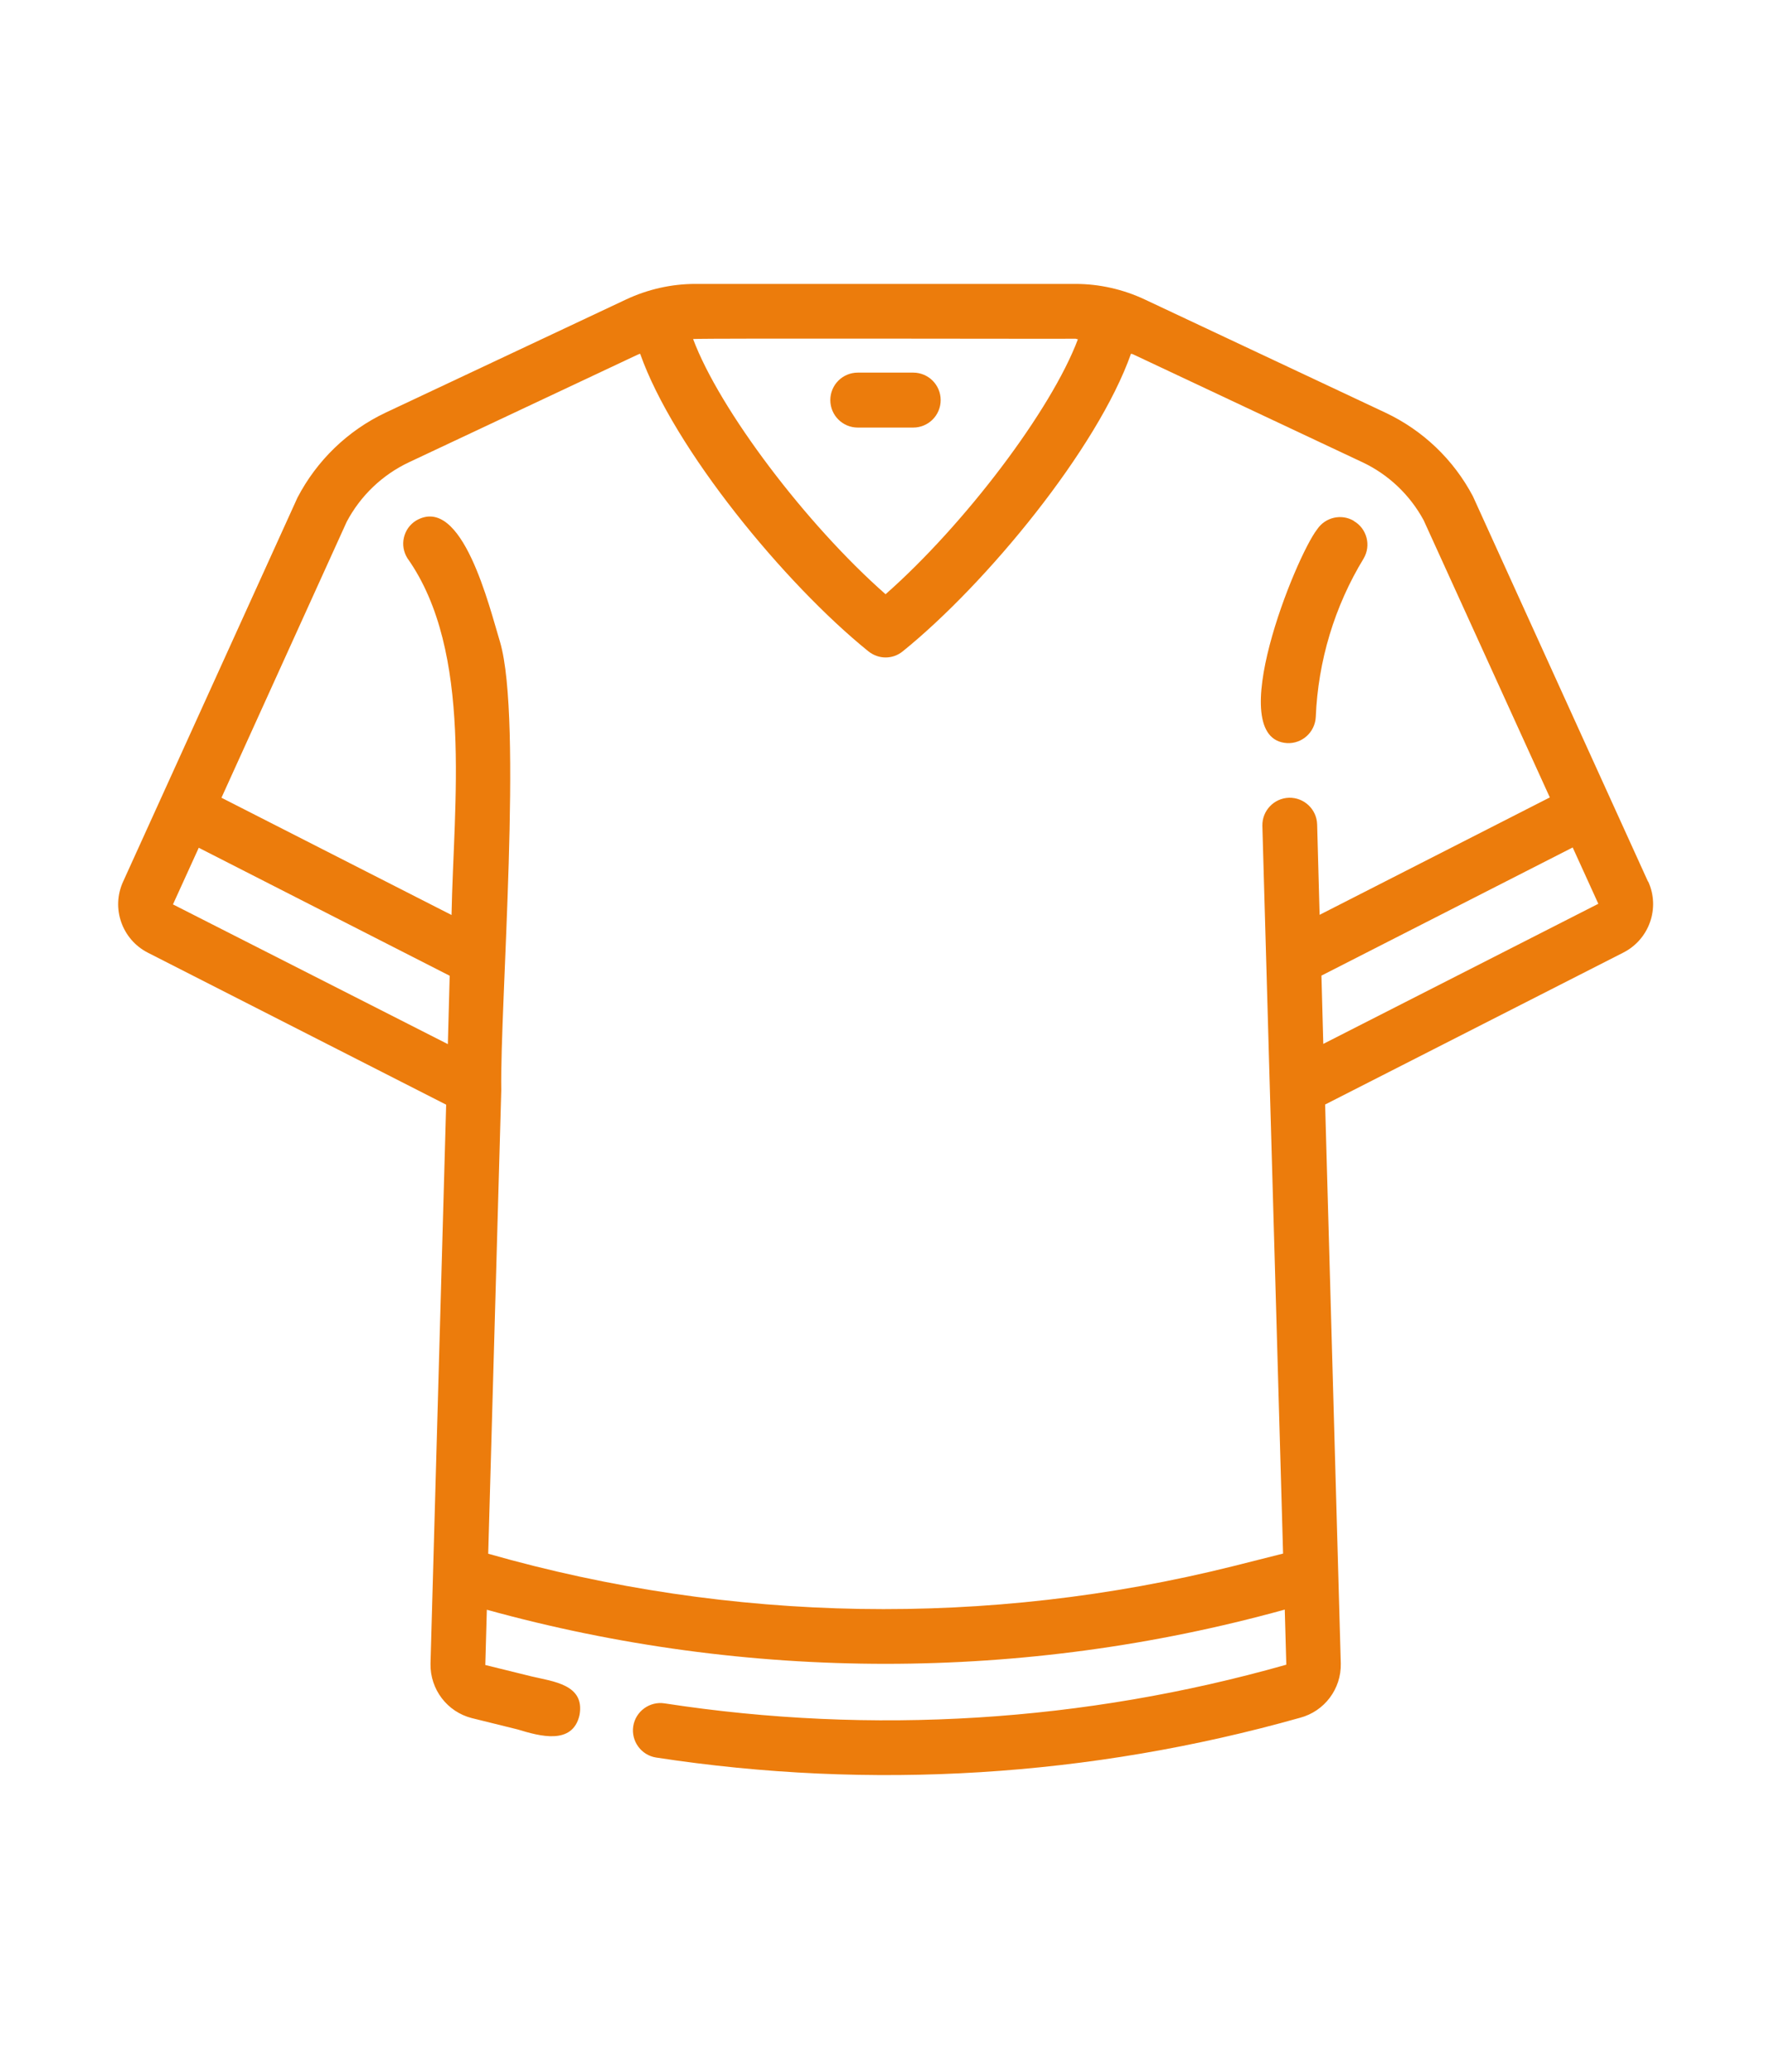 <?xml version="1.0" encoding="UTF-8"?>
<!DOCTYPE svg PUBLIC "-//W3C//DTD SVG 1.1//EN" "http://www.w3.org/Graphics/SVG/1.1/DTD/svg11.dtd">
<!-- Creator: CorelDRAW X6 -->
<svg xmlns="http://www.w3.org/2000/svg" xml:space="preserve" width="115mm" height="135mm" version="1.1" style="shape-rendering:geometricPrecision; text-rendering:geometricPrecision; image-rendering:optimizeQuality; fill-rule:evenodd; clip-rule:evenodd"
viewBox="0 0 11500 13500"
 xmlns:xlink="http://www.w3.org/1999/xlink">
 <defs>
  <style type="text/css">
   <![CDATA[
    .fil0 {fill:#EC7C0C;fill-rule:nonzero}
   ]]>
  </style>
 </defs>
 <g id="Vrstva_x0020_1">
  <path class="fil0" d="M27919 20512l-13 -456 1676 -855 171 376 -1834 935zm-601 3485c-1635,409 -3349,380 -4969,-83l87 -3092c-10,-570 145,-2471 -8,-2991 -70,-230 -252,-989 -561,-810 -86,54 -111,166 -58,252 0,0 0,0 0,0 440,623 307,1644 293,2379l-1534 -782 836 -1841c92,-174 237,-313 415,-397l1530 -720c124,2140 3181,2136 3300,0l1530 720c175,82 319,218 411,388l842 1849 -1536 783 -17 -604c-3,-101 -87,-181 -188,-178 -101,3 -181,87 -178,188l138 4855 -333 84zm-7073 -4416l172 -378 1674 854 -13 457 -1833 -932zm6021 -3774c75,320 -117,732 -359,975 -809,832 -2261,184 -2195,-973 19,-6 2533,0 2554,-2zm3819 3623l-1168 -2571c-129,-244 -334,-440 -583,-558l-1606 -756c-144,-68 -302,-103 -462,-103l-2535 0c-160,0 -317,35 -462,103l-1606 756c-253,120 -459,319 -588,568l-1163 2561c-81,177 -8,386 166,474l1989 1014 -105 3730c-3,170 111,320 276,363l306 76c144,44 367,108 413,-96 37,-204 -175,-223 -322,-258l-307 -75 10 -368c1742,482 3582,481 5323,-1l10 367c-1348,383 -2763,471 -4148,258 -100,-15 -193,53 -209,153 -15,100 53,193 153,209 1434,220 2899,129 4295,-266 164,-43 277,-193 273,-363l-105 -3729 1989 -1014c173,-88 246,-297 165,-474z"/>
  <g id="_1007493744">
   <path class="fil0" d="M1850 -10230c-124,114 -437,311 -1151,359 -572,39 -1327,-333 -1720,-554 103,-18 204,-38 304,-59 80,47 277,157 539,255 13,5 26,7 39,7 46,0 89,-28 106,-74 22,-58 -8,-123 -66,-145 -106,-40 -201,-82 -281,-120 258,-65 504,-141 735,-226 33,-12 66,-25 99,-37l946 383c-298,164 -659,205 -1078,121 -61,-13 -121,27 -133,88 -12,61 27,121 88,133 158,32 309,48 453,48 353,0 663,-95 927,-286l188 76c2,1 9,4 10,13 1,6 -1,12 -6,17zm-5044 -254c-20,-109 -51,-312 -63,-562 -3,-62 -56,-111 -118,-107 -62,3 -110,56 -107,118 12,230 38,424 59,547 -11,0 -23,-1 -34,-1 -10,0 -21,-1 -31,-1 -19,-1 -37,-1 -56,-2 -10,0 -20,-1 -30,-1 -18,-1 -35,-1 -52,-2 -9,0 -19,-1 -28,-1 -18,-1 -36,-2 -53,-3 -7,0 -15,-1 -22,-1 -24,-1 -47,-2 -70,-4 -5,0 -10,-1 -15,-1 -17,-1 -34,-2 -50,-3 -9,-1 -17,-1 -25,-2 -12,-1 -24,-2 -35,-2 -4,0 -7,-1 -11,-1 0,-9 1,-17 0,-26l-44 -395c-6,-52 -31,-99 -72,-131 -36,-29 -81,-43 -126,-42 -24,-457 118,-902 406,-1262 17,-22 35,-43 54,-64 5,-6 10,-12 16,-18 14,-16 29,-32 44,-48 5,-5 9,-10 14,-15 19,-20 39,-39 58,-57 4,-4 8,-8 12,-11 16,-15 33,-30 50,-44 6,-5 12,-10 18,-15 18,-15 37,-30 56,-45 3,-2 6,-5 9,-7 21,-16 43,-32 65,-47 6,-4 12,-8 19,-13 17,-12 35,-23 52,-34 6,-4 12,-8 19,-12 23,-14 46,-28 70,-41 3,-2 7,-4 10,-6 21,-11 41,-22 62,-32 7,-4 14,-7 21,-10 20,-10 40,-19 60,-28 5,-2 10,-4 15,-7 25,-11 50,-21 75,-30 6,-2 13,-5 19,-7 11,-4 22,-8 33,-12 -330,330 -522,826 -560,1465 -4,62 44,116 106,119 62,4 116,-44 119,-106 48,-800 337,-1328 858,-1571 845,423 931,2058 939,2474 -550,74 -1133,108 -1735,102zm-1270 -364l263 -29 37 335 -66 7c0,0 -1,0 -1,0l-197 22 -37 -335zm2682 -2292c11,-1 21,-2 32,-3 21,-2 42,-4 63,-5 8,-1 17,-1 25,-1 24,-1 47,-2 70,-2 3,0 7,0 10,0 941,-5 1757,704 1864,1660l53 473c-60,23 -122,45 -184,66 -21,7 -42,14 -63,21 -42,14 -84,28 -127,41 -26,8 -52,16 -79,23 -39,12 -78,23 -117,34 -29,8 -58,16 -87,23 -38,10 -76,20 -115,30 -30,8 -61,15 -91,22 -39,9 -77,18 -117,27 -31,7 -63,14 -94,20 -40,8 -80,17 -120,25 -31,6 -63,12 -95,18 -42,8 -83,15 -126,23 -31,5 -63,11 -94,16 -19,3 -39,6 -58,9 -9,-448 -96,-1879 -830,-2489l281 -31zm3860 2853c-15,-82 -70,-150 -148,-182l-1370 -555 -55 -492c-62,-556 -337,-1054 -774,-1403 -405,-323 -903,-482 -1416,-455 -6,0 -11,0 -17,1 -27,2 -54,4 -81,7 -9,1 -17,1 -25,2l-491 55 -10 -86c-7,-62 -63,-107 -125,-100 -62,7 -107,63 -100,125l10 86 -23 3c-208,23 -409,76 -596,157 -312,134 -589,344 -807,617 -116,145 -211,303 -283,469 -118,270 -178,562 -175,860 0,32 2,65 4,97l-116 13c-52,6 -98,31 -131,72 -33,41 -47,92 -42,144l44 395c11,100 96,174 194,174 7,0 14,0 22,-1l213 -24c15,2 40,4 76,7 144,13 448,37 854,43 75,1 150,2 224,2 587,0 1155,-38 1693,-113 202,127 1195,728 1988,728 33,0 66,-1 98,-3 743,-50 1111,-255 1289,-418 62,-57 90,-140 75,-223z"/>
   <path class="fil0" d="M-3629 -12304c-53,6 -91,54 -85,107 6,53 54,91 107,85 53,-6 91,-54 85,-107 -6,-53 -54,-91 -107,-85z"/>
   <path class="fil0" d="M-2442 -12305c-53,6 -91,54 -85,107 0,0 0,0 0,0 6,53 54,91 107,85 53,-6 91,-54 85,-107 -6,-53 -54,-91 -107,-85z"/>
   <path class="fil0" d="M-1184 -12522c53,-6 91,-54 85,-107 -6,-53 -54,-91 -107,-85 -53,6 -91,54 -85,107 6,53 54,91 107,85z"/>
  </g>
  <path class="fil0" d="M18027 -5496c-366,0 -697,131 -941,365 -21,-750 -129,-1448 -309,-1989 -107,-321 -232,-567 -371,-735 1357,217 2424,1343 2545,2730 -240,-241 -561,-372 -924,-372zm-1865 18c-2,0 -4,0 -5,-1 -74,-12 -150,-18 -228,-18 -78,0 -154,6 -229,18 -1,0 -3,0 -4,1 -268,43 -509,160 -699,339 48,-1637 513,-2754 932,-2754l0 0c419,0 884,1117 932,2754 -189,-179 -430,-296 -698,-339zm-330 -2738c0,-53 43,-97 97,-97 53,0 97,44 97,97l0 99c-32,-1 -64,-2 -97,-2 0,0 0,0 0,0l0 0 0 0c-32,0 -65,1 -97,2l0 -99zm726 5778c294,0 533,-239 533,-533l0 -210c0,-53 44,-97 97,-97 53,0 97,44 97,97l0 210c0,401 -326,726 -726,726 -401,0 -726,-326 -726,-726l0 -517 194 0 0 517c0,294 239,533 533,533zm1664 -4738c-537,-532 -1228,-855 -1971,-928l0 -113c0,-178 -145,-323 -323,-323 -178,0 -323,145 -323,323l0 113c-578,56 -1125,264 -1599,610 -50,37 -61,107 -25,158 37,50 107,61 158,25 392,-286 839,-471 1312,-546 -140,168 -266,415 -373,736 -180,541 -288,1239 -309,1989 -243,-235 -575,-365 -941,-365 -363,0 -684,130 -924,372 64,-747 397,-1433 951,-1952 46,-43 48,-114 5,-160 -43,-46 -114,-48 -160,-5 -657,614 -1025,1448 -1034,2347 -1,81 65,148 147,148 48,0 94,-24 121,-64 145,-210 417,-461 893,-461 379,0 712,166 914,454 31,44 81,71 135,71 53,0 104,-26 135,-70 143,-203 350,-345 592,-411l0 737c0,62 51,113 113,113 62,0 113,-51 113,-113l0 -776c32,-2 64,-4 97,-4 33,0 65,2 97,4l0 1554 -194 0 0 -397c0,-62 -51,-113 -113,-113 -62,0 -113,51 -113,113l0 1140c0,525 427,952 952,952 525,0 952,-427 952,-952l0 -210c0,-178 -145,-323 -323,-323 -178,0 -323,145 -323,323l0 210c0,169 -138,307 -307,307 -169,0 -307,-138 -307,-307l0 -629c0,0 0,0 0,0 0,0 0,0 0,0l0 -1627c242,66 449,208 592,411 30,44 80,70 134,71 0,0 1,0 1,0 0,0 0,0 0,0 0,0 1,0 1,0 54,0 104,-27 134,-70 203,-289 536,-454 915,-454 476,0 748,251 893,460 27,40 73,64 122,64 81,0 147,-66 147,-149 -9,-863 -352,-1674 -966,-2281z"/>
  <path class="fil0" d="M25064 236c-107,45 -214,89 -321,134 -107,44 -215,89 -322,134 -55,23 -110,47 -164,71 -51,22 -102,44 -153,66 -96,40 -192,79 -288,118l-694 284c-9,4 -19,9 -31,6 -11,-9 -24,-24 -19,-56 6,-38 30,-65 73,-83 39,-16 79,-32 119,-48 41,-16 81,-32 121,-49 73,-30 147,-61 220,-92 77,-33 155,-65 232,-97 342,-141 684,-283 1027,-424l179 -74c57,-24 90,-60 98,-107 1,-7 11,-70 -26,-99 -24,-19 -58,-21 -71,-21 -13,0 -26,2 -38,5 -38,12 -74,27 -110,43l-271 113c-300,125 -600,249 -901,374 -84,35 -168,71 -252,107 -62,26 -123,53 -185,79 -73,30 -146,60 -219,89 -177,70 -266,263 -199,430 51,126 173,176 303,121l27 -11c171,-70 342,-141 512,-212 59,-24 117,-49 175,-73 70,-30 141,-60 212,-89 194,-80 389,-160 584,-239l285 -117c48,-19 96,-39 143,-59 58,-24 106,-54 145,-91 -2,18 -4,35 -8,53 -17,76 -73,131 -181,178 -94,40 -189,79 -284,118 -62,26 -125,51 -187,77l-163 69c-79,33 -157,67 -236,99 -104,43 -208,86 -313,129l-309 127c-99,40 -198,80 -295,124 -179,81 -359,78 -550,-8 -462,-207 -924,-413 -1387,-619l-353 -157c-140,-62 -279,-124 -418,-188 -139,-64 -219,-151 -244,-265 -42,-195 15,-365 169,-505l18 -16c27,-25 57,-53 86,-58 18,0 47,15 72,27 12,6 23,11 34,16 387,172 773,344 1159,517l776 346c123,55 246,82 364,82l19 0c117,-3 231,-28 349,-78 290,-121 580,-242 870,-363 289,-121 579,-241 867,-362 5,-2 10,-4 12,-4 1,0 4,0 13,7 79,58 119,133 124,237 8,136 -55,227 -198,286zm346 385c59,-76 89,-169 90,-285 2,-129 2,-258 0,-387 -1,-149 -54,-272 -159,-368 103,-90 156,-209 158,-355 2,-131 2,-263 0,-394 -2,-204 -105,-364 -298,-463 -117,-60 -239,-114 -358,-166l-646 -286c-175,-77 -350,-154 -525,-232 -57,-25 -123,-1 -150,55 -28,58 -2,128 57,154 462,204 924,408 1386,613 48,21 89,42 127,64 115,65 168,156 167,287 -1,120 -58,200 -187,260 -36,17 -73,32 -110,47l-1841 762c-10,4 -22,9 -33,7 -16,-13 -22,-30 -19,-54 5,-38 28,-63 72,-82l704 -292c345,-143 690,-286 1036,-429 2,-1 4,-2 6,-3 52,-22 105,-43 157,-66 52,-22 83,-54 95,-98 6,-22 20,-72 -25,-110 -30,-26 -70,-31 -115,-11l-60 25c-50,20 -100,40 -150,61l-1678 696c-66,27 -149,69 -204,147 -75,107 -82,224 -21,338 53,99 166,136 273,92 174,-72 349,-144 523,-216l1421 -586c61,-25 111,-57 151,-95 -2,18 -4,36 -8,54 -17,75 -71,129 -169,170 -373,156 -746,312 -1120,467l-428 178c-89,37 -179,74 -267,112 -167,72 -339,71 -509,-4 -448,-199 -895,-399 -1343,-599l-829 -370c-85,-38 -150,-87 -197,-150 -65,-86 -86,-191 -63,-321 33,-190 151,-329 362,-426 87,-40 178,-76 265,-112 45,-18 89,-36 133,-54l189 -79c91,-38 183,-77 274,-115l92 -38c288,-119 577,-238 867,-354 80,-32 156,-48 228,-48 79,0 156,20 229,59 30,16 63,30 95,43 14,6 28,12 42,18l17 7c57,25 124,1 150,-56 28,-58 2,-129 -57,-155 -55,-24 -110,-49 -165,-73 -103,-46 -207,-70 -310,-71l-13 0c-77,1 -155,15 -232,41 -136,47 -270,103 -400,156l-116 48c-179,72 -356,146 -534,220l-181 76c-82,35 -165,69 -247,103 -55,23 -111,45 -166,68 -73,30 -146,59 -219,89 -291,122 -464,305 -528,559 -57,227 -18,420 116,574 37,42 80,78 123,113 0,17 1,26 1,43 -8,7 -17,15 -25,23 -225,222 -292,481 -198,770 37,113 118,210 249,297 -19,16 -38,33 -55,50 -121,117 -195,258 -222,419 -41,246 30,446 212,596 82,68 177,110 277,154 415,185 831,371 1246,556 57,25 124,1 151,-55 28,-58 2,-128 -57,-155 -370,-165 -740,-330 -1110,-495l-44 -20c-86,-38 -176,-78 -257,-125 -134,-78 -196,-195 -189,-358 7,-182 97,-327 276,-443l23 0c253,112 506,225 759,338l501 224c257,115 515,231 773,344 241,106 486,108 723,5 116,-50 232,-98 349,-147l375 -156c165,-68 330,-137 495,-206 175,-73 350,-147 525,-222 8,-3 10,-4 11,-4 2,0 5,2 9,5 87,63 127,138 128,237 1,84 -9,145 -58,195 -38,39 -80,77 -136,100l-1952 802c-9,4 -15,4 -18,4 -4,0 -14,0 -22,-22 -15,-44 11,-90 64,-113 105,-44 211,-88 316,-132l1409 -585c61,-25 121,-50 181,-76 52,-22 83,-54 95,-98 6,-22 20,-72 -25,-110 -30,-26 -70,-30 -115,-11l-1284 531c-202,84 -404,167 -606,251 -92,38 -204,100 -246,234 -24,75 -21,149 8,219 50,123 170,172 298,120 85,-34 170,-70 255,-105l287 -118c459,-190 918,-379 1378,-568 50,-21 113,-52 168,-103 -2,19 -4,37 -9,55 -17,74 -72,128 -173,171 -133,56 -267,111 -400,167l-278 116c-381,159 -763,318 -1143,477 -165,69 -336,64 -512,-14 -120,-54 -240,-107 -361,-161 -57,-25 -124,-1 -151,55 -28,58 -2,128 57,155 111,50 222,99 333,149 122,55 230,83 329,88l20 6 11 2 78 -1c18,-3 35,-6 53,-8 43,-6 87,-12 129,-27 128,-44 253,-96 370,-144 522,-216 1043,-433 1564,-652 164,-69 267,-176 306,-319 12,-44 19,-93 20,-145 2,-88 2,-175 1,-263l0 -111c0,-156 -53,-284 -157,-379l4 -4c22,-22 43,-44 62,-68z"/>
  <g id="_1007514288">
   <path class="fil0" d="M8622 6802l-12 -445 1637 -835 167 367 -1792 913zm-40 -1430c-3,-99 -85,-176 -183,-174 -99,3 -176,85 -174,183l135 4742 -325 82c-1597,399 -3271,371 -4854,-81l85 -3020c-9,-557 141,-2413 -8,-2921 -69,-225 -246,-966 -547,-791 -84,52 -109,163 -56,246 0,0 0,0 0,0 430,608 300,1605 287,2324l-1499 -764 816 -1798c90,-170 232,-306 406,-388l1494 -703 12 -4c218,618 941,1498 1487,1939 33,26 72,40 112,40 40,0 79,-13 112,-40 546,-441 1269,-1321 1487,-1939l12 3 1494 703c171,80 311,213 401,379l822 1806 -1500 765 -16 -589zm-5665 1431l-1790 -910 168 -369 1635 834 -12 446zm4091 -4596l15 4c-173,461 -738,1207 -1253,1661 -516,-454 -1082,-1202 -1254,-1663 85,-6 2472,0 2492,-2zm3730 3538l0 0 -1141 -2511c-126,-239 -326,-430 -570,-545l-1569 -738c-141,-66 -295,-101 -451,-101l-2476 0c-156,0 -310,35 -451,101l-1568 738c-247,117 -448,312 -574,554l-1136 2502c-79,173 -7,377 162,463l1943 990 -102 3643c-3,166 108,313 269,354l299 74c141,43 358,105 403,-94 36,-199 -171,-218 -314,-252l-300 -74 10 -360c1701,470 3498,470 5199,-1l10 359c-1317,374 -2698,460 -4051,252 -97,-15 -189,52 -204,149 -15,97 52,189 149,204 1401,215 2831,126 4195,-259 160,-42 270,-189 266,-354l-102 -3642 1943 -990c169,-86 241,-290 162,-463z"/>
   <path class="fil0" d="M5950 2786c99,0 179,-80 179,-179 0,-99 -80,-179 -179,-179l-361 0c-99,0 -179,80 -179,179 0,99 80,179 179,179l361 0z"/>
   <path class="fil0" d="M8821 3394c-81,-48 -186,-24 -239,55 -141,181 -619,1367 -196,1393l0 0c98,5 182,-71 187,-170 15,-365 122,-721 312,-1033 50,-85 21,-195 -64,-244z"/>
  </g>
  <g id="_976856224">
   <path class="fil0" d="M18578 6872c1,3 1,5 2,8 12,47 54,79 106,79 5,0 13,0 22,-2 57,-11 98,-69 91,-129 0,-18 -1,-117 19,-249 9,-60 -33,-117 -93,-128 -60,-10 -119,31 -129,94 -24,154 -22,268 -22,289 0,13 1,26 4,38z"/>
   <path class="fil0" d="M20546 6649c86,-114 206,-283 294,-442 14,-26 26,-50 35,-70 3,-7 6,-15 9,-22l5 -12c4,-10 8,-20 12,-30 2,-5 3,-10 5,-15 0,-2 1,-3 1,-5 1,-2 1,-3 2,-5 4,-13 8,-28 11,-38 2,-8 4,-16 5,-25 3,-12 5,-24 7,-36 0,-3 1,-6 1,-8 0,-3 1,-6 1,-9 0,-1 0,-3 0,-4l1 -10c1,-6 1,-12 2,-19 390,562 254,1143 147,1426 -3,-2 -5,-5 -8,-7 -3,-3 -5,-7 -9,-9 0,0 -5,-4 -10,-8 -12,-10 -24,-20 -39,-31l-5 -3c-4,-3 -9,-6 -14,-9 -8,-6 -17,-12 -26,-18l-11 -8c-3,-2 -6,-4 -10,-6 -4,-3 -9,-6 -11,-8 -11,-8 -22,-14 -35,-22l-6 -4c-6,-4 -13,-8 -20,-12l-10 -6c-8,-5 -17,-10 -26,-15 -7,-4 -14,-8 -23,-13l-8 -4c-9,-5 -17,-10 -24,-12 -9,-5 -19,-10 -29,-15 -10,-5 -19,-10 -32,-16 -9,-4 -16,-8 -24,-13 -1,0 -3,-2 -4,-2 -26,-13 -62,-30 -101,-47 -46,-20 -94,-44 -141,-67 -4,-2 -7,-4 -11,-5 -5,-2 -10,-5 -12,-6 -31,-16 -63,-33 -95,-50 46,-56 122,-149 205,-259zm136 -932c0,0 0,0 0,1 2,6 4,10 6,13 0,1 1,1 1,2 2,3 3,7 5,13 1,3 2,7 3,9l6 21c1,3 2,7 3,11l1 3c0,3 1,6 1,8 0,7 1,13 3,19 0,4 0,8 1,13 0,6 0,11 1,17l0 33c0,3 0,6 0,9 0,3 -1,5 -1,8 0,2 -1,4 -1,6 -1,3 -1,7 -2,11 0,2 -1,5 -1,7 -1,3 -1,7 -2,11 -1,5 -2,11 -3,16 -1,4 -2,8 -3,12l-1 4c-1,2 -1,3 -1,5 -1,3 -2,6 -3,10 -2,4 -3,9 -4,12l-5 17c-2,5 -4,9 -5,14 -2,6 -5,12 -7,19 -1,3 -2,6 -5,11 -7,15 -15,32 -24,47l-3 4c-19,34 -39,69 -61,103 -3,5 -6,10 -9,15 -4,6 -8,12 -11,17l-14 21c-11,17 -22,34 -35,52l-33 48c-12,18 -24,35 -38,53 -7,10 -14,19 -21,28 -266,-111 -542,-49 -704,9 -11,-12 -23,-24 -35,-36 -2,-2 -4,-5 -8,-8 -17,-19 -34,-38 -50,-58 -1,-2 -3,-4 -5,-6 -1,-1 -1,-2 -2,-3 -16,-21 -32,-42 -48,-64 -1,-2 -3,-5 -4,-6 -1,-2 -2,-4 -3,-5 -13,-20 -28,-43 -41,-67 -1,-3 -3,-5 -4,-8l-2 -4c-12,-22 -22,-45 -31,-67 -1,-3 -2,-5 -3,-7 0,-2 -1,-3 -2,-5 -10,-28 -17,-49 -21,-69 -1,-6 -2,-11 -3,-14 -4,-21 -7,-45 -8,-69l0 -6c0,-29 2,-54 7,-77 5,-25 13,-50 25,-75 1,-2 3,-4 4,-7 3,-5 6,-9 9,-14l6 -10c8,-14 15,-27 24,-37 4,-4 8,-8 12,-12 3,-3 7,-6 11,-11l8 -8c11,-12 21,-23 32,-31 5,-4 12,-8 18,-13 5,-3 10,-7 16,-10 14,-10 27,-20 43,-29 362,-87 704,-11 717,-8 2,1 4,1 6,1 8,2 145,32 288,95 0,0 1,1 1,1 1,2 3,4 4,5 1,2 2,3 3,5 1,1 1,2 2,4 1,1 1,2 2,3zm-402 910c-56,71 -103,128 -133,164 -83,-54 -161,-110 -232,-166 100,-23 233,-36 364,2zm-974 1588c-6,17 -12,35 -18,55l-3 10c-1,2 -1,3 -1,5 0,1 0,1 -1,2 -7,22 -14,45 -21,70l-6 20c-9,30 -16,57 -22,83 -1,4 -2,8 -3,13 0,2 -1,4 -2,7 -7,26 -14,53 -19,81 -1,4 -2,7 -3,10l-8 35c-5,24 -11,49 -15,73 -1,5 -2,10 -3,14 -1,3 -1,7 -2,12 -7,36 -14,73 -19,111 -6,38 -12,77 -17,117 -1,7 -2,13 -3,20 -1,6 -1,11 -2,18 -4,28 -7,56 -10,84l-6 50c-1,12 -3,24 -4,36 -1,12 -2,23 -4,36l-4 37c-36,-4 -75,-10 -123,-18 -1,0 -1,-1 -2,-1 -100,-18 -211,-46 -340,-86 -1,0 -2,0 -3,0 -85,-26 -174,-57 -279,-97 -43,-16 -86,-33 -131,-52 -10,-4 -19,-8 -28,-12 -4,-2 -8,-3 -12,-5 -2,-1 -5,-3 -7,-4 -25,-11 -50,-22 -76,-33l-34 -15c-2,-1 -4,-1 -7,-2l-19 -9c277,-527 890,-845 1076,-932 31,31 64,62 99,93 36,32 74,63 108,90l-5 14c-3,8 -6,17 -9,26 -3,8 -6,16 -8,24 -1,4 -3,7 -4,11l-2 6zm-1607 1569l341 -660c43,19 91,39 144,61l-347 672c-8,16 -24,29 -44,36 -21,7 -43,5 -60,-3 -38,-20 -53,-67 -34,-105zm970 -433c48,14 99,27 151,39l-215 671c-1,3 -3,6 -4,9 -6,19 -21,36 -40,46 -18,9 -38,11 -57,4 -42,-14 -64,-56 -51,-98l216 -671zm2078 997c18,-1 37,-1 55,-2l-58 741c0,1 0,2 0,4 -2,29 -19,53 -46,64 -13,5 -25,7 -37,6 -21,-2 -40,-11 -53,-27 -13,-16 -20,-36 -18,-56l56 -726c32,0 62,-1 91,-2l11 0zm-768 755c-42,-5 -73,-43 -68,-87l88 -687c8,1 16,1 25,2 13,1 25,2 37,3 23,2 46,3 71,4 8,0 16,1 24,1l-88 697c-3,28 -23,52 -50,63 -12,4 -23,6 -37,4zm918 -1577c-29,5 -55,21 -73,45 -18,24 -25,54 -19,84 22,126 34,284 36,461 -13,1 -26,1 -40,2 -2,0 -5,1 -7,1l-17 1c-12,1 -25,2 -38,2l-169 4c-2,0 -5,-1 -7,-1l-21 0c-3,0 -6,0 -9,1 -80,0 -161,-2 -248,-5 -1,0 -1,0 -2,0 -48,-2 -95,-5 -143,-8 -1,0 -1,0 -2,0l-1 0c-11,-1 -23,-1 -34,-2 -4,0 -8,-1 -12,-1 -1,0 -1,0 -2,0 -51,-3 -102,-8 -153,-12l-12 -1c-1,0 -2,0 -3,0 -2,0 -3,0 -5,0 -2,0 -3,0 -4,0 -2,0 -4,-1 -6,-1 -100,-9 -205,-22 -277,-31l-4 -1c-3,0 -6,-1 -9,-1l-17 -2c-50,-7 -100,-14 -151,-21 -58,-9 -119,-19 -186,-31 14,-115 26,-256 39,-416l1 -11c3,-30 5,-61 8,-92 4,-48 8,-96 12,-145 13,-154 30,-333 56,-493 5,-32 10,-63 16,-91 1,-5 2,-10 3,-16 1,-3 1,-7 2,-12 5,-25 9,-48 15,-73l1 -5c1,-4 2,-8 3,-13 3,-12 6,-24 8,-36 3,-15 7,-29 10,-44l6 -24c3,-12 6,-24 9,-36l13 -47c6,-21 12,-43 17,-60 2,-7 5,-14 6,-21 4,-15 9,-30 14,-46 1,-4 2,-9 4,-13 1,-2 1,-3 2,-5 4,-12 8,-24 12,-36l49 34c12,8 24,16 35,23 18,12 35,23 55,35l32 20c21,13 40,25 61,37 4,2 7,4 11,6 5,3 10,6 14,9 27,15 53,30 79,44 0,0 1,0 1,1 1,1 3,2 4,2 28,15 55,30 83,45l9 4c3,2 7,3 12,6 19,9 38,19 59,30 5,2 10,5 14,7l10 5c6,3 12,6 19,9 10,5 21,10 30,14l26 12c14,6 28,13 42,19 6,3 12,5 18,8l7 3c15,7 29,13 43,19 6,2 11,5 16,7 1,1 2,1 3,2 7,3 14,6 21,9 9,4 17,7 25,11 4,2 7,3 9,4 10,4 19,8 27,11l34 13c9,4 18,7 25,10 7,3 13,5 20,7 4,1 8,3 11,4 1,1 3,1 4,2 43,64 153,237 253,497 24,57 90,83 147,59 54,-23 81,-84 62,-141 -87,-226 -181,-393 -242,-489 164,-149 550,-557 570,-1108 71,-140 467,-1013 -126,-1830 -63,-86 -164,-162 -300,-226 -2,-1 -4,-3 -6,-4 -178,-84 -353,-120 -359,-121 -244,-59 -639,-40 -841,13 -177,44 -337,117 -476,217 -162,117 -290,275 -381,469 -13,27 -14,57 -4,86 10,28 31,51 58,64 56,26 121,3 149,-54 73,-157 175,-284 303,-378 -2,7 -3,15 -5,22 -14,68 -16,137 -5,206 6,39 16,80 32,125 56,167 175,338 353,507 136,128 307,256 496,371 130,79 267,151 398,208 33,14 66,29 98,45 16,8 32,16 43,21l60 32c4,3 9,5 13,8 3,2 6,4 12,7 10,5 21,12 31,18 3,1 5,3 8,5 4,3 8,5 10,6 11,7 20,12 29,18l5 3c3,2 5,3 10,7 10,7 20,14 26,18 2,2 4,3 8,5 1,1 2,2 4,3l4 3c7,5 14,10 20,16 1,1 3,2 4,4 1,1 2,2 3,2 59,47 88,81 100,99 -20,482 -396,856 -517,964 -9,-3 -20,-8 -31,-12 -1,-1 -3,-1 -4,-2 -3,-2 -6,-3 -9,-4 -7,-2 -13,-5 -20,-8l-45 -19c-6,-2 -11,-5 -14,-6l-26 -11c-11,-5 -22,-10 -35,-15 -4,-2 -8,-4 -12,-5 -5,-2 -10,-4 -14,-6 -7,-3 -14,-7 -22,-10 -5,-2 -10,-4 -13,-6l-31 -15c-14,-6 -27,-13 -42,-20 -5,-3 -10,-5 -15,-7l-14 -7c-23,-11 -48,-23 -70,-35 -6,-3 -13,-7 -19,-10 -20,-10 -41,-22 -60,-32 -6,-3 -12,-6 -18,-10 -4,-2 -8,-4 -14,-8l-49 -27c-7,-5 -15,-9 -23,-13l-13 -7c-12,-7 -23,-14 -35,-21l-15 -9c-10,-6 -20,-12 -29,-18 -1,-1 -2,-2 -3,-2 -17,-10 -33,-21 -51,-33l-33 -21c-14,-9 -28,-19 -41,-28l-14 -9c-5,-4 -11,-7 -16,-11 -4,-3 -9,-6 -13,-9 -23,-16 -52,-37 -83,-61 -116,-88 -217,-178 -302,-268 -150,-155 -262,-321 -335,-492 -12,-28 -34,-49 -62,-60 -28,-11 -58,-11 -86,1 -57,24 -83,91 -59,148 64,150 157,299 276,442 -306,149 -913,509 -1169,1115 -21,51 -2,109 43,137l-337 652c-75,146 -20,324 122,403 3,2 5,4 8,5 43,22 90,33 139,33 113,0 216,-63 268,-163l360 -697c19,7 39,14 59,21l-216 671c-49,158 38,328 194,378 31,11 63,16 95,16 132,0 248,-85 288,-210l228 -707c16,2 33,5 49,6l-10 125c-16,204 -33,397 -54,519 -10,61 29,118 91,130l1 0 -11 86c-4,30 4,60 22,84 19,24 46,39 75,42 60,7 116,-36 125,-97l10 -76c22,4 44,7 66,10 1,0 3,0 4,0 4,1 8,1 12,1 -1,0 -2,0 -1,0 1,0 3,1 4,1 23,4 46,7 69,11l-90 706c-3,28 -22,51 -49,61 -12,5 -26,6 -38,5 -42,-5 -73,-45 -67,-87l25 -198c7,-61 -36,-117 -99,-125 -60,-6 -115,36 -124,98l-25 197c-21,166 97,317 263,338 12,1 23,2 35,2 36,0 71,-6 105,-18 107,-39 182,-133 196,-245l90 -704c18,2 37,4 56,7l-87 679c-10,80 12,159 61,223 50,64 121,105 201,115 1,0 4,0 5,0 11,1 21,2 32,2 33,0 68,-6 106,-18 106,-39 181,-133 194,-245l91 -717c14,0 29,1 43,1l-54 709c-7,80 19,158 71,220 52,61 126,99 206,106 4,0 7,0 11,1 5,0 9,1 14,1 40,0 81,-8 116,-24 106,-44 176,-142 183,-255l62 -801c21,-20 33,-47 34,-78l0 -6c2,-102 3,-364 -39,-603 -11,-60 -69,-101 -129,-92z"/>
   <path class="fil0" d="M23669 11117c0,6 -5,11 -11,11l-147 0 0 -542 147 0c6,0 11,5 11,11l0 520zm-608 -531l217 0 0 542 -217 0 0 -542zm-233 542l-217 0 0 -542 217 0 0 542zm-451 0l-217 0 0 -542 217 0 0 542zm-608 -11l0 -520 0 0c0,-3 1,-5 3,-7 2,-2 5,-3 8,-3l147 0 0 542 -147 0c-6,0 -11,-5 -11,-11zm2006 -734l0 -338c0,-64 -52,-117 -117,-117 -64,0 -117,52 -117,117l0 307 -148 0 -1351 0 0 0 -57 0 -622 -1459c-13,-29 -13,-62 -1,-91 12,-30 35,-53 64,-65 61,-26 131,2 157,63l148 347c37,86 126,133 217,114 91,-19 155,-97 155,-190l0 -478c0,-64 -52,-117 -117,-117 -64,0 -117,52 -117,117l0 286 -73 -171c-76,-179 -284,-262 -463,-186 -87,37 -154,106 -189,193 -35,87 -34,183 3,270l585 1371c-48,9 -92,32 -127,67 -46,46 -71,107 -71,173l0 520c0,135 109,244 244,244l263 0 0 0 1351 0 263 0c135,0 244,-109 244,-244l0 -520c0,-92 -51,-172 -126,-214z"/>
   <path class="fil0" d="M21980 8214c64,8 122,-38 129,-102 41,-354 342,-622 700,-622 405,0 734,329 734,734l0 1332c0,64 52,117 117,117 64,0 117,-52 117,-117l0 -1332c0,-533 -434,-967 -967,-967 -476,0 -876,356 -931,828 -7,64 38,122 102,129z"/>
   <path class="fil0" d="M23138 9717l-47 47 -47 -47c-46,-46 -119,-46 -165,0 -46,46 -46,119 0,165l97 97c32,32 74,48 116,48 42,0 84,-16 116,-48l97 -97c46,-46 46,-119 0,-165 -46,-46 -119,-46 -165,0z"/>
   <path class="fil0" d="M23303 8685c-46,-46 -119,-46 -165,0l-47 47 -47 -47c-46,-46 -119,-46 -165,0 -46,46 -46,119 0,165l97 97c32,32 74,48 115,48 42,0 84,-16 116,-48l97 -97c46,-46 46,-119 0,-165z"/>
   <path class="fil0" d="M23303 9201c-46,-46 -119,-46 -165,0l-47 47 -47 -47c-46,-46 -119,-46 -165,0 -46,46 -46,119 0,165l97 97c31,31 72,48 116,48 44,0 85,-17 116,-48l97 -97c46,-46 46,-119 0,-165z"/>
   <path class="fil0" d="M23303 8169c-46,-46 -119,-46 -165,0l-47 47 -47 -47c-46,-46 -119,-46 -165,0 -46,46 -46,119 0,165l97 97c32,32 74,48 115,48 42,0 84,-16 116,-48l97 -97c46,-46 46,-119 0,-165z"/>
   <path class="fil0" d="M22761 8685c-46,-46 -119,-46 -165,0l-47 47 -47 -47c-46,-46 -119,-46 -165,0 -46,46 -46,119 0,165l97 97c32,32 74,48 115,48 42,0 84,-16 116,-48l97 -97c46,-46 46,-119 0,-165z"/>
   <path class="fil0" d="M22761 9201c-46,-46 -119,-46 -165,0l-47 47 -47 -47c-46,-46 -119,-46 -165,0 -46,46 -46,119 0,165l97 97c31,31 72,48 116,48 44,0 85,-17 116,-48l97 -97c46,-46 46,-119 0,-165z"/>
   <path class="fil0" d="M22761 8169c-46,-46 -119,-46 -165,0l-47 47 -47 -47c-46,-46 -119,-46 -165,0 -46,46 -46,119 0,165l97 97c32,32 74,48 115,48 42,0 84,-16 116,-48l97 -97c46,-46 46,-119 0,-165z"/>
   <path class="fil0" d="M22596 9717l-47 47 -47 -47c-46,-46 -119,-46 -165,0 -46,46 -46,119 0,165l97 97c32,32 74,48 116,48 42,0 84,-16 116,-48l97 -97c46,-46 46,-119 0,-165 -46,-46 -119,-46 -165,0z"/>
  </g>
 </g>
</svg>
